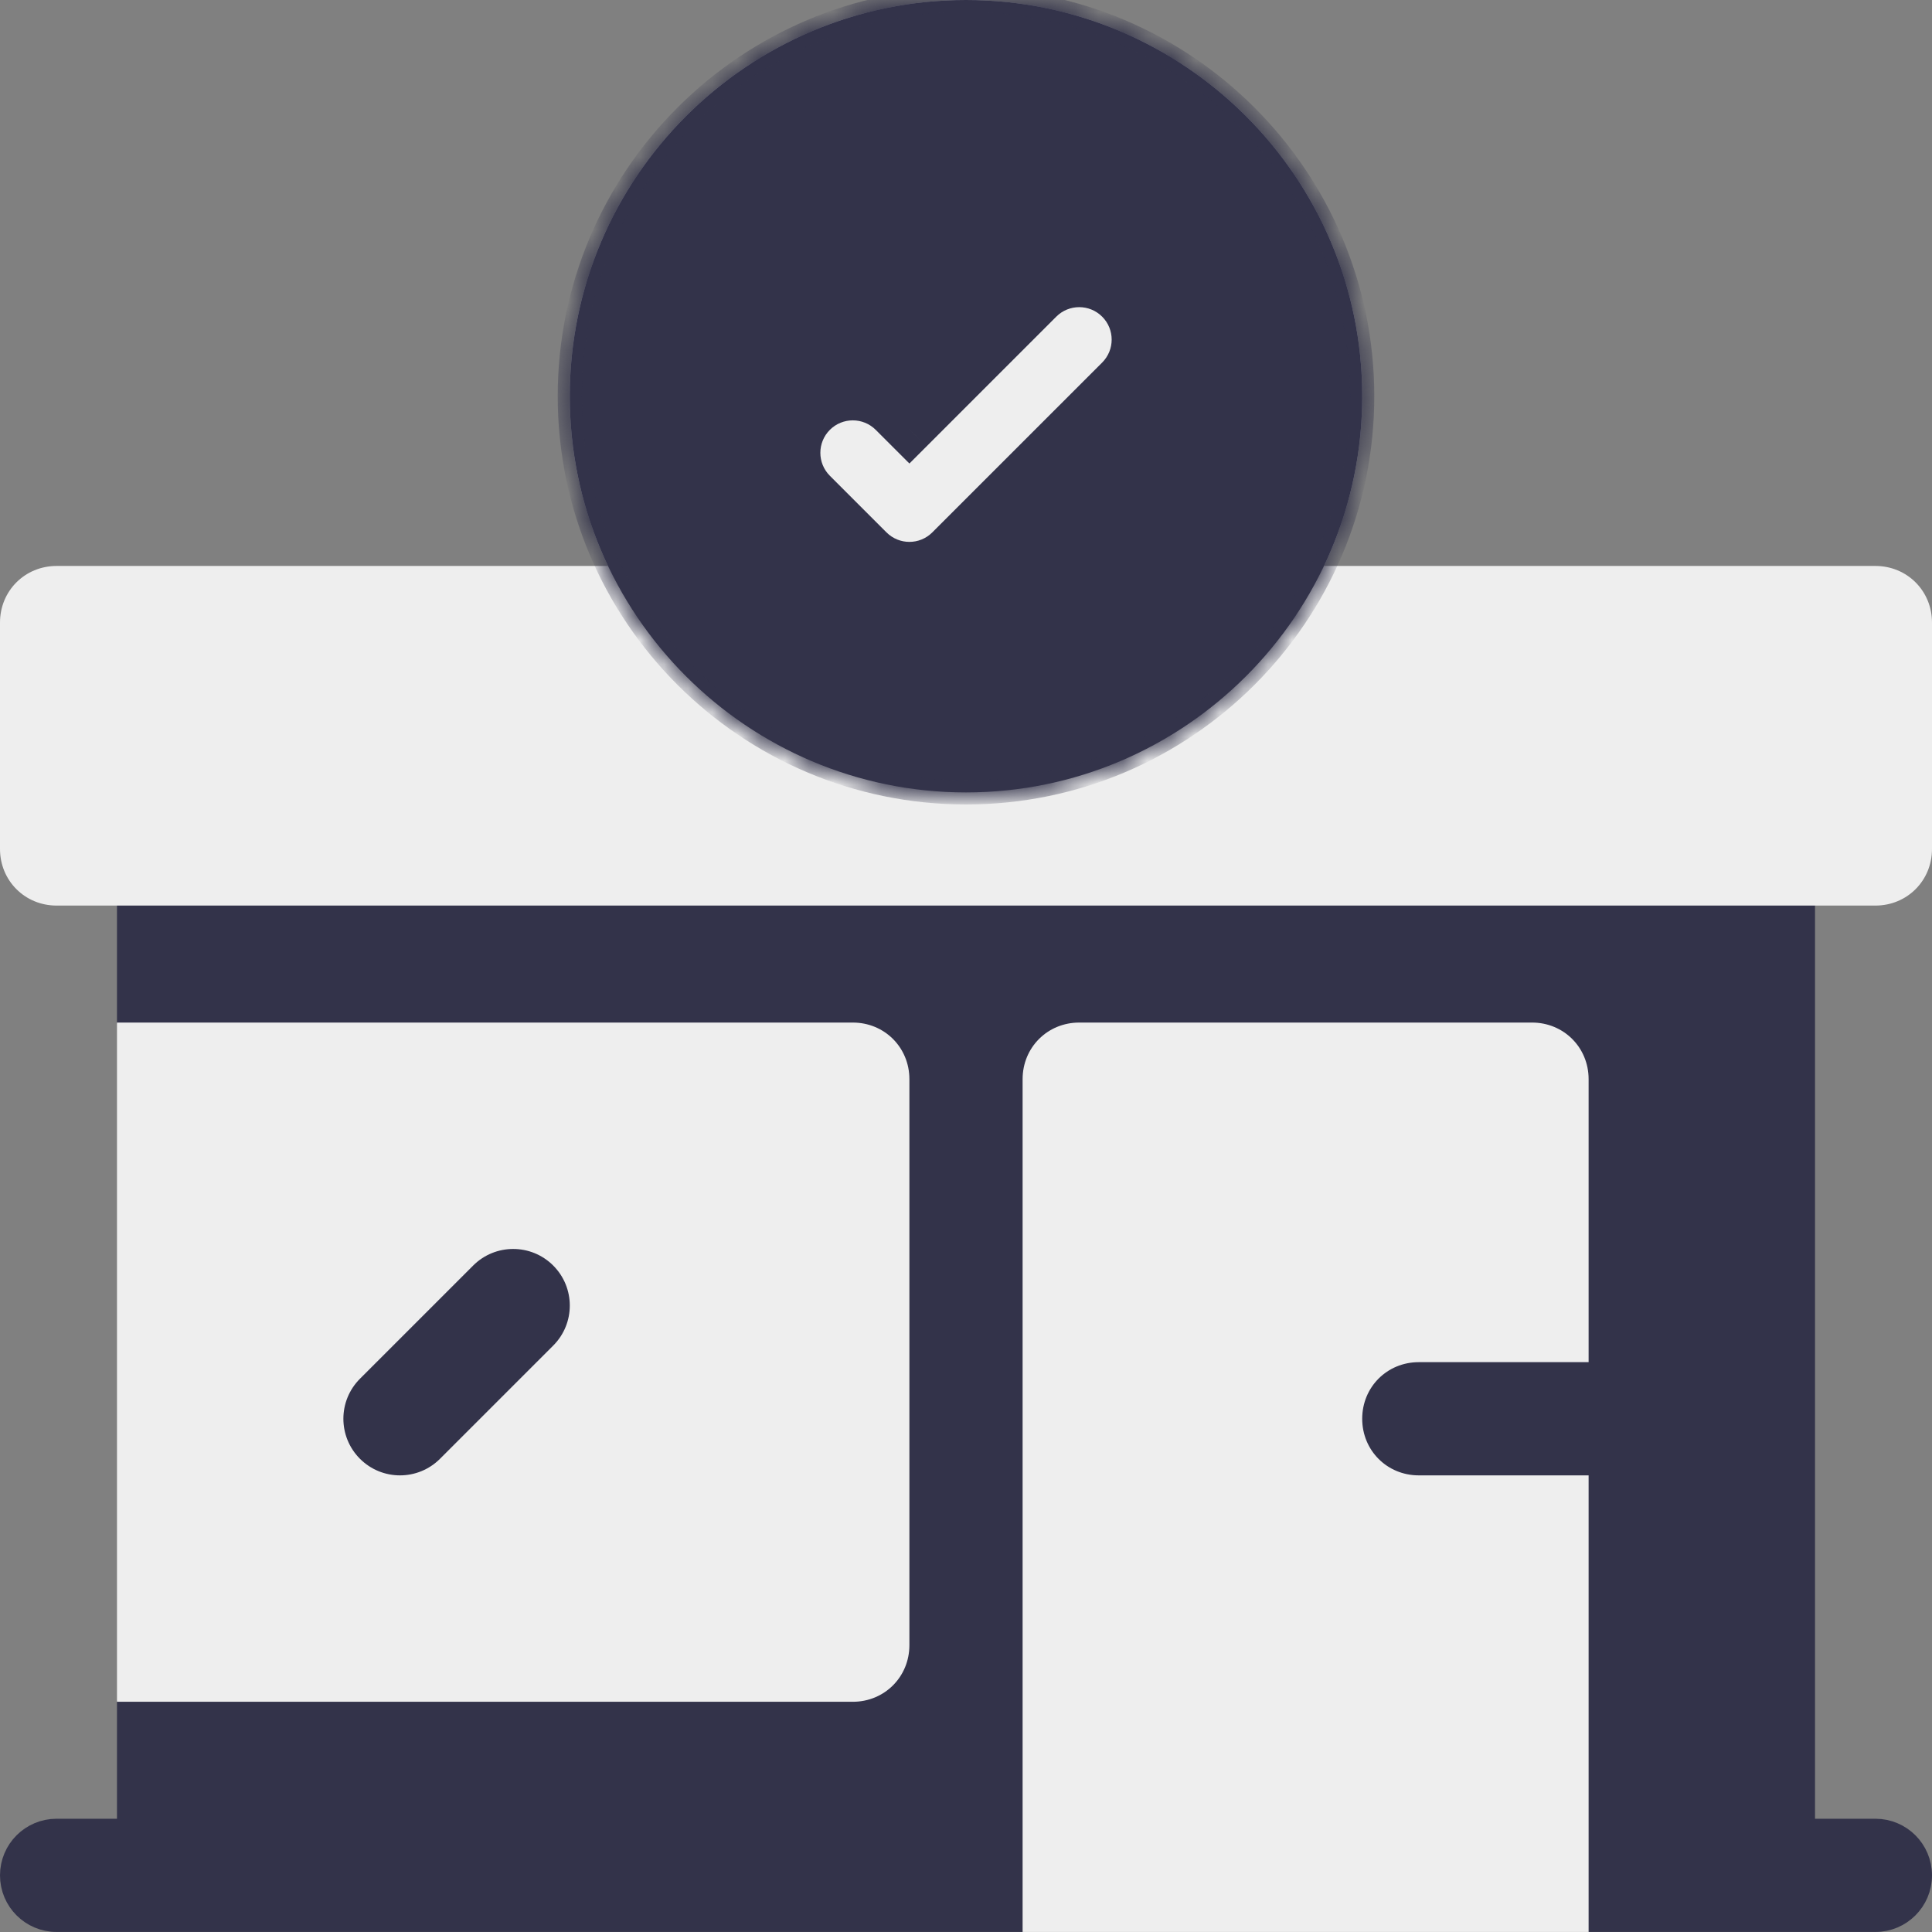 <svg width="80" height="80" viewBox="0 0 80 80" fill="none" xmlns="http://www.w3.org/2000/svg">
<rect x="0" y="0" width="80" height="80" fill="#808080" stroke="none"/>
<g clip-path="url(#clip0_962_112518)">
<path d="M74.656 75.31V75.81H75.156H77.656C78.676 75.81 79.5 76.635 79.5 77.654C79.5 78.673 78.676 79.498 77.656 79.498H65.877L54.248 74.846L54.062 74.772L53.877 74.846L42.248 79.498H2.344C1.324 79.498 0.5 78.673 0.5 77.654C0.5 76.635 1.324 75.81 2.344 75.81H4.844H5.344V75.31V70.548L10.006 56.562L10.058 56.404L10.006 56.246L5.344 42.26V35.154C5.344 34.117 6.151 33.31 7.188 33.31V32.81C7.188 33.31 7.188 33.31 7.188 33.31H7.188H7.189H7.19H7.191H7.193H7.195H7.197H7.199H7.202H7.205H7.208H7.212H7.216H7.22H7.225H7.229H7.234H7.24H7.245H7.251H7.257H7.264H7.27H7.277H7.285H7.292H7.3H7.308H7.316H7.325H7.334H7.343H7.352H7.362H7.372H7.382H7.393H7.404H7.415H7.426H7.437H7.449H7.461H7.474H7.486H7.499H7.512H7.525H7.539H7.553H7.567H7.581H7.596H7.611H7.626H7.641H7.657H7.673H7.689H7.705H7.722H7.739H7.756H7.773H7.791H7.809H7.827H7.845H7.864H7.883H7.902H7.921H7.94H7.96H7.98H8H8.021H8.042H8.062H8.084H8.105H8.127H8.148H8.171H8.193H8.215H8.238H8.261H8.284H8.308H8.331H8.355H8.379H8.404H8.428H8.453H8.478H8.503H8.529H8.554H8.58H8.606H8.632H8.659H8.686H8.712H8.74H8.767H8.794H8.822H8.85H8.878H8.907H8.935H8.964H8.993H9.022H9.052H9.081H9.111H9.141H9.171H9.201H9.232H9.263H9.294H9.325H9.356H9.388H9.42H9.452H9.484H9.516H9.549H9.581H9.614H9.647H9.68H9.714H9.748H9.781H9.815H9.85H9.884H9.918H9.953H9.988H10.023H10.058H10.094H10.13H10.165H10.201H10.237H10.274H10.31H10.347H10.384H10.421H10.458H10.495H10.533H10.57H10.608H10.646H10.684H10.723H10.761H10.8H10.839H10.878H10.917H10.956H10.995H11.035H11.075H11.115H11.155H11.195H11.236H11.276H11.317H11.358H11.399H11.44H11.481H11.522H11.564H11.606H11.648H11.69H11.732H11.774H11.817H11.859H11.902H11.945H11.988H12.031H12.074H12.118H12.161H12.205H12.249H12.293H12.337H12.381H12.425H12.47H12.515H12.559H12.604H12.649H12.694H12.74H12.785H12.831H12.876H12.922H12.968H13.014H13.06H13.106H13.153H13.199H13.246H13.293H13.339H13.386H13.434H13.481H13.528H13.575H13.623H13.671H13.718H13.766H13.814H13.862H13.91H13.959H14.007H14.056H14.104H14.153H14.202H14.251H14.3H14.349H14.398H14.447H14.496H14.546H14.596H14.645H14.695H14.745H14.795H14.845H14.895H14.945H14.996H15.046H15.097H15.147H15.198H15.249H15.3H15.35H15.401H15.453H15.504H15.555H15.606H15.658H15.709H15.761H15.812H15.864H15.916H15.968H16.02H16.072H16.124H16.176H16.228H16.281H16.333H16.386H16.438H16.491H16.543H16.596H16.649H16.702H16.755H16.808H16.86H16.914H16.967H17.02H17.073H17.127H17.18H17.233H17.287H17.34H17.394H17.448H17.501H17.555H17.609H17.663H17.717H17.771H17.825H17.879H17.933H17.987H18.041H18.095H18.15H18.204H18.258H18.313H18.367H18.422H18.476H18.531H18.585H18.64H18.695H18.749H18.804H18.859H18.914H18.968H19.023H19.078H19.133H19.188H19.243H19.298H19.353H19.408H19.463H19.518H19.573H19.628H19.683H19.739H19.794H19.849H19.904H19.96H20.015H20.07H20.125H20.181H20.236H20.291H20.347H20.402H20.457H20.513H20.568H20.623H20.679H20.734H20.79H20.845H20.901H20.956H21.011H21.067H21.122H21.178H21.233H21.288H21.344H21.399H21.455H21.51H21.566H21.621H21.676H21.732H21.787H21.842H21.898H21.953H22.008H22.064H22.119H22.174H22.23H22.285H22.34H22.395H22.45H22.506H22.561H22.616H22.671H22.726H22.781H22.836H22.891H22.946H23.001H23.056H23.111H23.166H23.221H23.276H23.331H23.385H23.44H23.495H23.549H23.604H23.659H23.713H23.768H23.822H23.877H23.931H23.985H24.04H24.094H24.148H24.203H24.257H24.311H24.365H24.419H24.473H24.527H24.581H24.634H24.688H24.742H24.796H24.849H24.903H24.956H25.01H25.063H25.116H25.17H25.223H25.276H25.329H25.382H25.435H25.488H25.541H25.594H25.647H25.699H25.752H25.805H25.857H25.909H25.962H26.014H26.066H26.118H26.17H26.222H26.274H26.326H26.378H26.43H26.481H26.533H26.584H26.636H26.687H26.738H26.789H26.84H26.891H26.942H26.993H27.044H27.094H27.145H27.195H27.245H27.296H27.346H27.396H27.446H27.496H27.546H27.596H27.645H27.695H27.744H27.793H27.843H27.892H27.941H27.99H28.039H28.087H28.136H28.184H28.233H28.281H28.335H28.389H28.443H28.497H28.551H28.605H28.66H28.714H28.769H28.823H28.878H28.933H28.988H29.043H29.098H29.154H29.209H29.265H29.32H29.376H29.432H29.488H29.544H29.6H29.657H29.713H29.769H29.826H29.882H29.939H29.996H30.053H30.11H30.167H30.224H30.281H30.339H30.396H30.454H30.511H30.569H30.627H30.684H30.742H30.8H30.858H30.917H30.975H31.033H31.091H31.15H31.209H31.267H31.326H31.384H31.443H31.502H31.561H31.62H31.679H31.738H31.798H31.857H31.916H31.976H32.035H32.095H32.154H32.214H32.273H32.333H32.393H32.453H32.513H32.573H32.633H32.693H32.753H32.813H32.873H32.934H32.994H33.054H33.115H33.175H33.236H33.296H33.357H33.417H33.478H33.539H33.6H33.66H33.721H33.782H33.843H33.904H33.965H34.026H34.087H34.148H34.209H34.27H34.331H34.392H34.454H34.515H34.576H34.637H34.699H34.76H34.821H34.883H34.944H35.005H35.067H35.128H35.19H35.251H35.313H35.374H35.436H35.497H35.559H35.62H35.682H35.743H35.805H35.866H35.928H35.989H36.051H36.113H36.174H36.236H36.297H36.359H36.42H36.482H36.544H36.605H36.667H36.728H36.79H36.851H36.913H36.974H37.036H37.097H37.159H37.22H37.282H37.343H37.405H37.466H37.528H37.589H37.65H37.712H37.773H37.834H37.896H37.957H38.018H38.079H38.14H38.202H38.263H38.324H38.385H38.446H38.507H38.568H38.629H38.69H38.751H38.812H38.872H38.933H38.994H39.054H39.115H39.176H39.236H39.297H39.357H39.418H39.478H39.538H39.599H39.659H39.719H39.779H39.84H39.9H39.96H40.02H40.08H40.139H40.199H40.259H40.319H40.378H40.438H40.497H40.557H40.616H40.675H40.735H40.794H40.853H40.912H40.971H41.03H41.089H41.148H41.206H41.265H41.324H41.382H41.44H41.499H41.557H41.615H41.673H41.731H41.789H41.847H41.905H41.963H42.02H42.078H42.136H42.193H42.25H42.307H42.364H42.422H42.478H42.535H42.592H42.649H42.706H42.762H42.818H42.875H42.931H42.987H43.043H43.099H43.155H43.211H43.266H43.322H43.377H43.432H43.487H43.543H43.598H43.653H43.707H43.762H43.816H43.871H43.925H43.98H44.034H44.088H44.142H44.195H44.249H44.303H44.356H44.409H44.462H44.515H44.568H44.621H44.674H44.726H44.779H44.831H44.883H44.935H44.987H45.039H45.091H45.142H45.194H45.245H45.296H45.347H45.398H45.449H45.499H45.55H45.6H45.65H45.7H45.75H45.8H45.849H45.899H45.948H45.997H46.046H46.095H46.144H46.192H46.241H46.289H46.337H46.385H46.433H46.48H46.528H46.575H46.623H46.669H46.716H46.763H46.81H46.856H46.902H46.948H46.994H47.04H47.085H47.131H47.176H47.221H47.266H47.311H47.355H47.4H47.444H47.488H47.532H47.575H47.619H47.662H47.705H47.748H47.791H47.833H47.876H47.918H47.96H48.002H48.044H48.085H48.126H48.167H48.208H48.249H48.29H48.33H48.37H48.41H48.45H48.489H48.529H48.568H48.607H48.646H48.684H48.723H48.761H48.799H48.837H48.874H48.912H48.949H48.986H49.023H49.059H49.095H49.132H49.167H49.203H49.239H49.274H49.309H49.344H49.378H49.413H49.447H49.481H49.515H49.548H49.582H49.615H49.648H49.68H49.713H49.745H49.777H49.809H49.84H49.871H49.902H49.933H49.964H49.994H50.024H50.054H50.084H50.113H50.142H50.172H50.2H50.229H50.257H50.285H50.313H50.34H50.367H50.394H50.421H50.448H50.474H50.5H50.526H50.551H50.577H50.602H50.627H50.651H50.675H50.699H50.723H50.747H50.77H50.793H50.816H50.838H50.86H50.882H50.904H50.925H50.947H50.967H50.988H51.008H51.028H51.048H51.068H51.087H51.106H51.125H51.143H51.161H51.179H51.197H51.214H51.231H51.248H51.265H51.281H51.297H51.313H51.328H51.343H51.358H51.373H51.387H51.401H51.415H51.428H51.441H51.454H51.466H51.479H51.491H51.502H51.514H51.525H51.535H51.546H51.556H51.566H51.575H51.585H51.594H51.602H51.611H51.619H51.627H51.634H51.641H51.648H51.654H51.661H51.667H51.672H51.678H51.682H51.687H51.691H51.696H51.699H51.703H51.706H51.708H51.711H51.713H51.715H51.716H51.717H51.718H51.719C51.719 33.31 51.719 33.31 51.719 32.81V33.31H72.812C73.849 33.31 74.656 34.117 74.656 35.154V75.31Z" fill="#33334A" stroke="#33334A"/>
<path d="M77.656 23.435H58.328C56.406 23.435 55.156 23.435 52.109 23.435C49.062 23.435 48.438 23.435 45.109 23.435H34.891C32.734 23.435 31.562 23.435 28.516 23.435C25.469 23.435 24.922 23.435 21.672 23.435H2.344C1.031 23.435 0 24.466 0 25.779V35.154C0 36.466 1.031 37.498 2.344 37.498H77.656C78.969 37.498 80 36.466 80 35.154V25.779C80 24.466 78.969 23.435 77.656 23.435ZM63.438 42.342H44.688C43.375 42.342 42.344 43.373 42.344 44.685V79.998H65.781V61.092H58.75C57.437 61.092 56.406 60.06 56.406 58.748C56.406 57.435 57.437 56.404 58.75 56.404H65.781V44.685C65.781 43.373 64.75 42.342 63.438 42.342ZM35.312 42.342H4.844V70.467H35.312C36.625 70.467 37.656 69.435 37.656 68.123V44.685C37.656 43.373 36.625 42.342 35.312 42.342ZM22.907 55.718L18.22 60.405C17.304 61.321 15.821 61.321 14.905 60.405C13.99 59.489 13.99 58.006 14.905 57.091L19.593 52.403C20.508 51.488 21.992 51.488 22.907 52.403C23.823 53.319 23.823 54.802 22.907 55.718Z" fill="#EEEEEE"/>
<mask id="path-3-inside-1_962_112518" fill="white">
<path d="M23.594 16.406C23.594 7.36 30.954 0 40 0C49.046 0 56.406 7.36 56.406 16.406C56.406 25.453 49.046 32.812 40 32.812C30.954 32.812 23.594 25.453 23.594 16.406Z"/>
<path d="M40 0C30.954 0 23.594 7.36 23.594 16.406C23.594 25.453 30.954 32.812 40 32.812C49.046 32.812 56.406 25.453 56.406 16.406C56.406 7.36 49.046 0 40 0ZM46.345 15.72L39.313 22.751C38.856 23.209 38.256 23.438 37.656 23.438C37.056 23.438 36.457 23.209 35.999 22.751L33.655 20.407C32.74 19.492 32.74 18.008 33.655 17.093C34.571 16.177 36.054 16.177 36.97 17.093L37.656 17.779L43.031 12.405C43.946 11.49 45.43 11.49 46.345 12.405C47.26 13.321 47.26 14.805 46.345 15.72Z"/>
</mask>
<path d="M23.594 16.406C23.594 7.36 30.954 0 40 0C49.046 0 56.406 7.36 56.406 16.406C56.406 25.453 49.046 32.812 40 32.812C30.954 32.812 23.594 25.453 23.594 16.406Z" fill="#EEEEEE"/>
<path d="M40 0C30.954 0 23.594 7.36 23.594 16.406C23.594 25.453 30.954 32.812 40 32.812C49.046 32.812 56.406 25.453 56.406 16.406C56.406 7.36 49.046 0 40 0ZM46.345 15.72L39.313 22.751C38.856 23.209 38.256 23.438 37.656 23.438C37.056 23.438 36.457 23.209 35.999 22.751L33.655 20.407C32.74 19.492 32.74 18.008 33.655 17.093C34.571 16.177 36.054 16.177 36.97 17.093L37.656 17.779L43.031 12.405C43.946 11.49 45.43 11.49 46.345 12.405C47.26 13.321 47.26 14.805 46.345 15.72Z" fill="#33334A"/>
<path d="M40 -0.5C30.677 -0.5 23.094 7.084 23.094 16.406H24.094C24.094 7.636 31.23 0.5 40 0.5V-0.5ZM23.094 16.406C23.094 25.729 30.677 33.312 40 33.312V32.312C31.23 32.312 24.094 25.177 24.094 16.406H23.094ZM40 33.312C49.322 33.312 56.906 25.729 56.906 16.406H55.906C55.906 25.177 48.77 32.312 40 32.312V33.312ZM56.906 16.406C56.906 7.084 49.322 -0.5 40 -0.5V0.5C48.77 0.5 55.906 7.636 55.906 16.406H56.906ZM46.345 15.72L45.638 15.013L45.638 15.013L46.345 15.72ZM39.313 22.751L38.606 22.044L38.606 22.044L39.313 22.751ZM35.999 22.751L36.706 22.044L36.706 22.044L35.999 22.751ZM33.655 17.093L34.362 17.8L34.362 17.8L33.655 17.093ZM36.97 17.093L36.263 17.8L36.263 17.8L36.97 17.093ZM37.656 17.779L36.949 18.486L37.657 19.193L38.364 18.486L37.656 17.779ZM43.031 12.405L43.738 13.112L43.738 13.112L43.031 12.405ZM46.345 12.405L47.052 11.698L47.052 11.698L46.345 12.405ZM45.638 15.013L38.606 22.044L40.02 23.458L47.052 16.427L45.638 15.013ZM38.606 22.044C38.344 22.306 38.002 22.438 37.656 22.438V24.438C38.51 24.438 39.368 24.111 40.021 23.458L38.606 22.044ZM37.656 22.438C37.311 22.438 36.969 22.306 36.706 22.044L35.292 23.458C35.944 24.111 36.802 24.438 37.656 24.438V22.438ZM36.706 22.044L34.362 19.7L32.948 21.114L35.292 23.458L36.706 22.044ZM34.362 19.7C33.838 19.175 33.838 18.325 34.362 17.8L32.948 16.386C31.642 17.691 31.642 19.808 32.948 21.114L34.362 19.7ZM34.362 17.8C34.887 17.275 35.738 17.275 36.263 17.8L37.677 16.386C36.371 15.08 34.254 15.08 32.948 16.386L34.362 17.8ZM36.263 17.8L36.949 18.486L38.363 17.072L37.677 16.386L36.263 17.8ZM38.364 18.486L43.738 13.112L42.323 11.698L36.949 17.072L38.364 18.486ZM43.738 13.112C44.262 12.588 45.113 12.587 45.638 13.112L47.052 11.698C45.746 10.392 43.629 10.392 42.323 11.698L43.738 13.112ZM45.638 13.112C46.163 13.637 46.163 14.488 45.638 15.013L47.052 16.427C48.358 15.121 48.358 13.004 47.052 11.698L45.638 13.112Z" fill="#33334A" mask="url(#path-3-inside-1_962_112518)"/>
</g>
<defs>
<clipPath id="clip0_962_112518">
<rect width="80" height="80" fill="white"/>
</clipPath>
</defs>
</svg>
